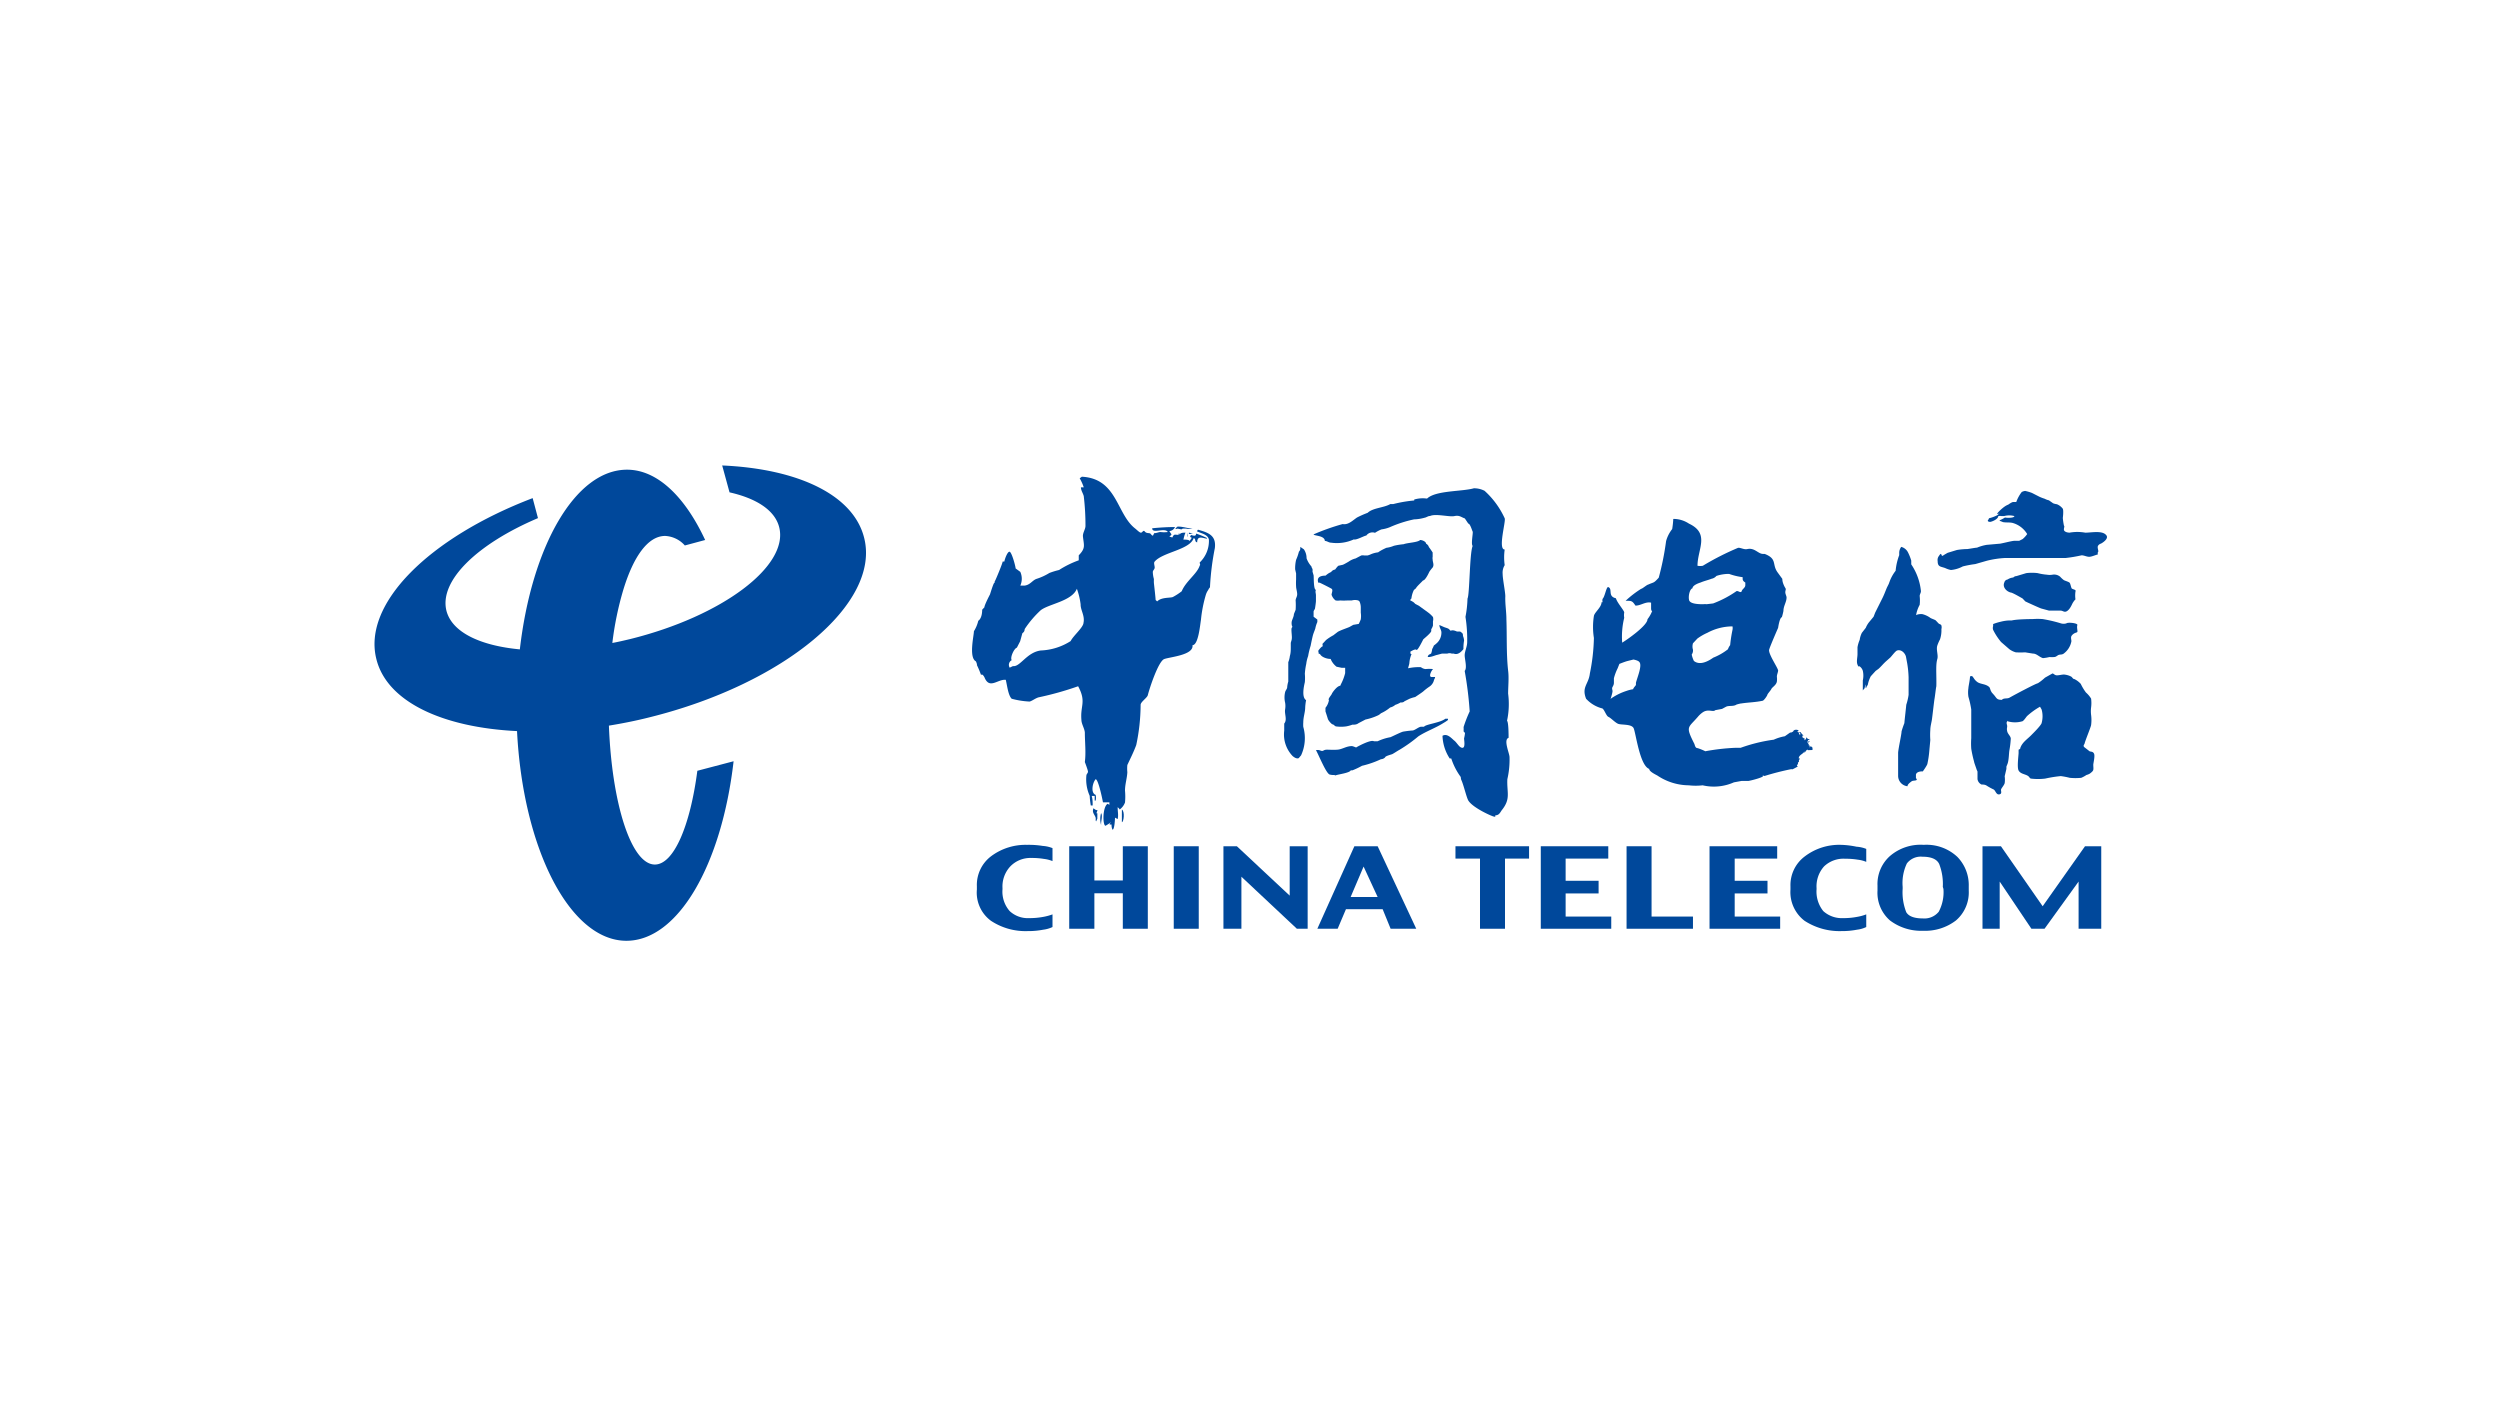 <svg id="图层_1" data-name="图层 1" xmlns="http://www.w3.org/2000/svg" viewBox="0 0 160 90"><defs><style>.cls-1{fill:#00489b;}</style></defs><title>1</title><path class="cls-1" d="M46.22,29.79l.47,1.72c1.73.39,2.91,1.15,3.18,2.24.62,2.48-3.65,5.69-9.54,7.15-.38.09-.76.18-1.14.25a20.36,20.36,0,0,1,.71-3.43c.63-2.06,1.55-3.42,2.67-3.42a1.8,1.8,0,0,1,1.26.61l1.3-.35c-1.29-2.77-3.06-4.5-5-4.5-3.32,0-6.1,4.91-6.86,11.5-2.55-.24-4.35-1.1-4.7-2.48-.47-1.93,2-4.28,5.86-5.92l-.34-1.28c-6.6,2.52-10.91,6.75-10,10.31.68,2.73,4.25,4.37,9,4.6.38,7.53,3.38,13.42,7,13.42,3.31,0,6.1-4.88,6.86-11.49l-2.32.61c-.46,3.53-1.51,6-2.72,6-1.51,0-2.75-3.89-2.94-8.89.86-.14,1.72-.31,2.59-.53,8.64-2.14,14.79-7.29,13.75-11.47C54.63,31.66,51.05,30,46.22,29.79Z"/><path class="cls-1" d="M71.8,51.81c0,.29,0,.53,0,.81C71.92,52.62,72,51.92,71.8,51.81Z"/><polygon class="cls-1" points="82.54 57.32 79.16 54.16 78.3 54.16 78.3 59.44 79.45 59.44 79.45 56.11 83 59.44 83.69 59.44 83.69 54.16 82.54 54.16 82.54 57.32"/><path class="cls-1" d="M84.07,39.47v-.33c0-.06.08-.14.09-.2s.06-.38.06-.48,0-.38,0-.36c0-.13-.06-.23,0-.35-.16,0-.13-.79-.15-.93L84,36.58a.71.71,0,0,0,0-.17.4.4,0,0,1-.07-.16,1.52,1.52,0,0,1-.31-.52,1,1,0,0,0-.17-.57L83.22,35c0,.17,0,.2-.09.31a3.2,3.2,0,0,1-.18.52,2.43,2.43,0,0,0-.06.61l.06.26c0,.09,0,.15,0,.24s0,.12,0,.15a3.47,3.47,0,0,0,0,.44c0,.14.07.34.07.5s-.09.25-.1.39a4.29,4.29,0,0,1,0,.61l-.11.27c0,.14-.09.31-.13.44s0,.3,0,.3.06.07,0,.13,0,.43,0,.62-.05.24-.07.36v.27c0,.18,0,.37-.06.57a1.49,1.49,0,0,1-.1.39c0,.08,0,.38,0,.47,0,.25,0,.74,0,.77h0a1.63,1.63,0,0,0-.07.36c0,.11-.1.19-.13.31a1.46,1.46,0,0,0,0,.69,1.33,1.33,0,0,1,0,.41c-.06.3.15.66-.06.92,0,.16,0,.29,0,.45a2,2,0,0,0,.54,1.63c.1.08.25.19.39.13l.15-.18a2.63,2.63,0,0,0,.14-1.82,1.88,1.88,0,0,1,0-.28c0-.33.1-.59.12-.89a3.31,3.31,0,0,1,.06-.54c-.29-.18-.15-.86-.08-1.15a3.13,3.13,0,0,0,0-.54,4.11,4.11,0,0,1,.09-.63,2.25,2.25,0,0,1,.12-.5,4.92,4.92,0,0,1,.16-.66s.11-.56.16-.72.15-.38.15-.44a1.9,1.9,0,0,1,.12-.36s0-.12,0-.16Z"/><rect class="cls-1" x="75.12" y="54.16" width="1.6" height="5.28"/><path class="cls-1" d="M76.67,33.9,76.6,34c.27.14.69.19.77.53A1.91,1.91,0,0,1,76.78,36c0,.08.06.14,0,.2-.16.52-.89,1-1.15,1.64a3.67,3.67,0,0,1-.57.37c-.17.07-.73,0-1,.28l-.1-.09c0-.1-.09-.91-.11-1.08a2.26,2.26,0,0,1,0-.26,1.83,1.83,0,0,1-.07-.45c0-.11.12-.17.12-.29s-.08-.3,0-.38c.52-.61,2.26-.75,2.5-1.51,0,0,0,0,.06.05s0,.2.16.23c0-.45.34-.28.62-.23v-.05a5,5,0,0,0-.69-.28c0,.22-.21.11-.33.09l-.06.13a.15.15,0,0,1,.11.06l-.14.2h0c0-.1-.33-.1-.39-.09a2.23,2.23,0,0,1,.13-.45c-.14,0-.35,0-.38.15h0l0-.09h-.06v.08c-.26,0-.28-.08-.4.17l-.19-.06.13-.11c0-.08-.09-.15-.13-.24a.43.43,0,0,0,.36-.26,14.6,14.6,0,0,0-1.46.08c0,.38.82-.07,1,.24a1.87,1.87,0,0,1-.47,0c-.12,0-.26.08-.4.07l-.08.16c-.1,0-.12-.13-.21-.15s-.23,0-.32-.12-.16.11-.26.08-.25-.19-.38-.29c-1.17-.94-1.13-3.17-3.38-3.29l-.14.1a3,3,0,0,1,.26.58h-.18c0,.2.13.37.18.56a15.74,15.74,0,0,1,.11,1.91c0,.22-.19.45-.16.69.06.56.18.73-.27,1.19v.32a6.16,6.16,0,0,0-1.26.62,4.91,4.91,0,0,0-.62.19,3.66,3.66,0,0,1-.83.38c-.27.1-.4.39-.77.43l-.06,0h-.08v0l-.12,0a1.08,1.08,0,0,0,0-.88L65,36.38c0-.12-.25-1.06-.39-1.07s-.32.51-.33.63h-.11c0,.1-.44,1.16-.49,1.24s0,.12-.05.13-.27.73-.27.73-.35.66-.36.83l-.14.15c0,.07,0,.54-.25.71a2.25,2.25,0,0,1-.28.67c0,.29-.34,1.68.13,1.93,0,0,.09.2.06.23a5.84,5.84,0,0,1,.26.62l.1,0a.55.55,0,0,1,.13.18c.32.78.85.09,1.36.15.08.31.15,1,.38,1.21a5.31,5.31,0,0,0,1.15.18c.19-.06.36-.21.57-.27A20.09,20.09,0,0,0,69,43.92c.54,1,.13,1.23.21,2.15,0,.26.2.55.22.81,0,.62.08,1.28,0,1.89,0,0,.19.5.2.6s-.09.16-.1.25a2.55,2.55,0,0,0,.21,1.31,5.58,5.58,0,0,0,.07.62l.12,0c0-.21,0-.4-.06-.61l.19,0,0,.3a0,0,0,0,0,.06,0,.78.78,0,0,0,0-.37c-.33-.12-.2-.77,0-1,.17,0,.43,1.26.47,1.48l.41,0v.16l-.11-.07c-.33.19-.33,1.37-.14,1.41a2.24,2.24,0,0,0,.36-.24l-.09.11v.05h.12a.7.7,0,0,0,.06.33c.13,0,.16-.68.16-.77h0l.17.09,0,0c.06-.24,0-.49,0-.76,0,0,.11.09.13.15a1,1,0,0,0,.34-.45A4,4,0,0,0,72,50.6c0-.41.13-.78.15-1.18a2.3,2.3,0,0,1,0-.46c.2-.43.4-.82.57-1.28A12.6,12.6,0,0,0,73,45.11c0-.19.42-.45.46-.62.12-.48.68-2.17,1.05-2.31s1.9-.25,1.81-.89c.38,0,.49-1.34.54-1.61a8.54,8.54,0,0,1,.31-1.6,1.09,1.09,0,0,1,.17-.34c0-.06.1-.12.1-.18a17,17,0,0,1,.31-2.48C77.85,34.27,77.35,34.09,76.67,33.9Zm-7.33,6c-.07.31-.64.78-.82,1.13a3.81,3.81,0,0,1-1.9.6c-.91.11-1.33,1.07-1.79,1l-.21.1a.34.34,0,0,1,.13-.48c-.12-.16.15-.75.33-.8l.21-.41.14-.51c.19-.15.11-.2.17-.3a6.59,6.59,0,0,1,1-1.17c.51-.41,2-.58,2.32-1.38a4.63,4.63,0,0,1,.24,1C69.15,39.05,69.45,39.42,69.34,39.88Z"/><path class="cls-1" d="M75.6,33.88a.15.15,0,0,0,.09-.05l.21,0a1,1,0,0,0,.42,0h.05c-.34,0-.62-.13-1-.13l-.16.13v0c.06,0,.07.05.15,0Z"/><path class="cls-1" d="M70.47,52.74c0-.23.11-.54,0-.7a1.39,1.39,0,0,0,0,.76l0,0S70.47,52.75,70.47,52.74Z"/><path class="cls-1" d="M86.68,54.16l-2.37,5.28h1.3l.53-1.25h2.35L89,59.44h1.64l-2.47-5.28Zm-.24,3.25.83-1.95.9,1.95Z"/><path class="cls-1" d="M76,34.35c.06,0,0-.23,0-.26v.22Z"/><path class="cls-1" d="M76.09,34.1v.07h.28c-.09,0-.18-.07-.27-.08Z"/><path class="cls-1" d="M70.24,51.85c-.13,0-.17-.06-.26-.12-.08.23,0,.31.1.5s0,.23.07.34h0a1.42,1.42,0,0,0,.08-.18v-.34h-.06s0,0,0,0S70.22,51.92,70.24,51.85Z"/><path class="cls-1" d="M65.73,54.07a3.68,3.68,0,0,0-2.3.73,2.3,2.3,0,0,0-.91,1.92v.21a2.24,2.24,0,0,0,.9,2,4,4,0,0,0,2.35.66,5,5,0,0,0,1-.09,1.93,1.93,0,0,0,.59-.17v-.81a3.44,3.44,0,0,1-.59.16,4.81,4.81,0,0,1-.91.08,1.7,1.7,0,0,1-1.24-.45,1.89,1.89,0,0,1-.46-1.4v-.07a1.88,1.88,0,0,1,.5-1.39A1.78,1.78,0,0,1,66,54.91a4.62,4.62,0,0,1,.81.06,2.08,2.08,0,0,1,.55.14v-.83a2,2,0,0,0-.62-.14A5.62,5.62,0,0,0,65.73,54.07Z"/><polygon class="cls-1" points="71.86 56.35 70.04 56.35 70.04 54.16 68.43 54.16 68.43 59.44 70.04 59.44 70.04 57.17 71.86 57.17 71.86 59.44 73.46 59.44 73.46 54.16 71.86 54.16 71.86 56.35"/><path class="cls-1" d="M115.06,49.06,115,49l0,0,.07-.12h0l0-.1h0l.06,0s0,0,0-.05,0,0,0-.07l.07-.12-.08,0c0-.23.29-.28.37-.46h0v.11l.14-.21h0s0,.05,0,0l0,.1s0,.1,0,.07l0-.12.08-.07,0,.05L116,48l0,0v-.15c-.14-.13-.11-.11-.18,0v-.14s0-.06,0,0v0c-.06,0,0,0-.06,0v-.08l-.07-.09s0,0,0,0l.11-.06,0-.07a.71.71,0,0,0-.15.15l.07-.2h.08s0,0,0-.05c-.23,0-.11-.27-.23,0l-.08.07s0,0,0,0,0-.1,0-.13a.61.61,0,0,1-.18-.05s.09,0,.11,0l-.07-.05v-.07a0,0,0,0,0,0,0l.08,0s0,0,0,0l-.11-.11,0,0-.09-.12a0,0,0,0,1,0,0l-.11,0s0,0,0-.07v.1h.08a.26.26,0,0,1,0,.18h0l-.12-.23h0s0,0-.07,0l.11-.08h0c-.11-.07-.32-.07-.36.07l-.12.06-.07,0-.34.24a2.89,2.89,0,0,0-.71.22,10.27,10.27,0,0,0-2.12.52l-.35,0a13.81,13.81,0,0,0-1.91.22,3.89,3.89,0,0,0-.49-.2c-.15,0-.17-.16-.21-.27-.58-1.15-.41-1,.22-1.73a1.58,1.58,0,0,1,.3-.28c.36-.26.67,0,.82-.15l.43-.08.26-.14c.18-.09.47,0,.67-.14,0,0,.24-.07.31-.07.46-.07.88-.07,1.35-.17.08,0,.29-.3.31-.38s.21-.27.26-.38.31-.24.35-.47a1.28,1.28,0,0,0,0-.31c0-.13.06-.24.08-.38s-.59-1-.58-1.32c0-.11.58-1.43.58-1.43s.09-.65.24-.68a3.89,3.89,0,0,0,.1-.4c0-.32.2-.57.2-.86,0-.1-.09-.23-.08-.36s.06-.16,0-.25-.2-.37-.19-.58l-.32-.44c-.35-.51,0-.84-.81-1.16,0,0-.09,0-.11,0-.31,0-.53-.41-1-.31-.21.05-.43-.1-.59-.08a17.26,17.26,0,0,0-2.26,1.15,1,1,0,0,1-.34,0s0,0,0,0c0-1.07.81-2.06-.55-2.7a1.8,1.8,0,0,0-1-.3,5.8,5.8,0,0,1-.07.65,2.16,2.16,0,0,0-.39.77,17.83,17.83,0,0,1-.47,2.34c-.34.38-.3.27-.69.45-.06,0-.39.28-.43.26a6.5,6.5,0,0,0-1,.77s0,0,0,0c.39,0,.42,0,.63.31.35,0,.64-.27,1-.19,0,.13,0,.23,0,.37s.06.18.07.16a2,2,0,0,1-.3.53c0,.41-1.35,1.34-1.62,1.5a5.06,5.06,0,0,1,.13-1.59,1,1,0,0,1,0-.34c0-.13-.46-.63-.53-.91,0,0,0,0,0,0-.56-.13-.18-.6-.5-.72-.12,0-.21.62-.35.75a.35.35,0,0,0,0,.22l-.07,0c0,.32-.45.65-.49.88a4.45,4.45,0,0,0,0,1.41,12.54,12.54,0,0,1-.26,2.28c-.08.69-.54.85-.24,1.61a2.11,2.11,0,0,0,1,.61c.15,0,.27.48.43.55s.41.35.61.44.86,0,1,.28.39,2.4,1,2.61l0,0c0,.17.39.35.53.43a3.65,3.65,0,0,0,2,.62,3.84,3.84,0,0,0,.89,0,3.16,3.16,0,0,0,2-.19l.49-.09.43,0c.08,0,1-.23.94-.32s0,0,.11,0a16.93,16.93,0,0,1,1.73-.44C114.64,49.31,115,49.08,115.06,49.06Zm-4.33-7.77a.83.83,0,0,0-.14.26,3.74,3.74,0,0,1-.94.54c-.35.25-.87.51-1.24.21a1.6,1.6,0,0,1-.14-.41.44.44,0,0,0,.08-.31.7.7,0,0,1,0-.41l.28-.3a3.34,3.34,0,0,1,.64-.37,3.41,3.41,0,0,1,1.53-.41l.08,0a.56.56,0,0,1,0,.22A8.76,8.76,0,0,0,110.73,41.29Zm-2.41-3.64c0-.22.52-.37.52-.37.23-.1.47-.15.7-.24a.54.54,0,0,0,.31-.18,2.52,2.52,0,0,1,.81-.13,4.25,4.25,0,0,0,.87.21v.11c0,.09.06.17.17.23v.17c0,.17-.19.24-.23.38s-.21,0-.27,0l-.06,0a6.73,6.73,0,0,1-1.5.79l-.42.05a.66.66,0,0,0-.2,0c-.25,0-.86,0-.92-.27S108.15,37.69,108.32,37.65ZM104.7,43.7s0,.09,0,.13-.16.18-.18.28a2.26,2.26,0,0,0-.43.11,3.75,3.75,0,0,0-.87.41s-.13.07-.15.13,0,0,0,0,.12-.38.13-.5-.06-.18,0-.29.09-.17.09-.28,0-.19,0-.28a3.25,3.25,0,0,1,.24-.64l.11-.28s0,0,0,0,.32-.13.5-.18l.4-.1s0,0,0,0,.29.05.37.15C105.13,42.57,104.77,43.39,104.7,43.7Z"/><path class="cls-1" d="M123.12,54.07a3,3,0,0,0-2.19.74,2.4,2.4,0,0,0-.77,1.87V57a2.35,2.35,0,0,0,.8,1.91,3.31,3.31,0,0,0,2.12.66,3.24,3.24,0,0,0,2.1-.66A2.36,2.36,0,0,0,126,57v-.29a2.58,2.58,0,0,0-.73-1.87A2.88,2.88,0,0,0,123.12,54.07Zm1.26,2.82a2.67,2.67,0,0,1-.3,1.46,1.18,1.18,0,0,1-1,.43c-.56,0-.92-.13-1.08-.4a3.47,3.47,0,0,1-.23-1.5v-.12a2.92,2.92,0,0,1,.27-1.5,1.12,1.12,0,0,1,1-.43c.55,0,.92.15,1.07.47a3.54,3.54,0,0,1,.23,1.46Z"/><path class="cls-1" d="M92.67,46.08V46H92.5c-.32.26-1.26.35-1.36.51l-.18,0c-.15,0-.38.21-.54.24a5.93,5.93,0,0,0-.59.07c-.1,0-.61.26-.84.36a3.27,3.27,0,0,0-.82.26l-.24,0c-.19-.12-1,.31-1.14.4,0,0-.21-.09-.27-.09-.36,0-.62.21-.93.23s-.44,0-.66,0-.22.09-.33.08-.15-.09-.38-.05c.14.22.65,1.5.88,1.56s.3,0,.35.06c.22-.08.93-.16,1-.33h.11a5,5,0,0,0,.61-.29,6,6,0,0,0,1.21-.42.4.4,0,0,0,.27-.12c0-.08.36-.17.44-.2s.34-.21.49-.29a9.15,9.15,0,0,0,1.19-.85c.5-.33,1.1-.53,1.63-.87A2.14,2.14,0,0,0,92.67,46.08Z"/><path class="cls-1" d="M132.62,37.68c-.07,0-.1-.33-.17-.39s-.26-.11-.36-.16a1.74,1.74,0,0,1-.24-.22.6.6,0,0,0-.49-.13,1.08,1.08,0,0,1-.36,0,3.45,3.45,0,0,1-.59-.1,3,3,0,0,0-.73,0l-.63.19a.29.29,0,0,0-.2.09.81.81,0,0,0-.37.13.24.24,0,0,0-.2.18c-.14.3.13.58.4.65.11,0,.65.32.76.38l.18.19.19.09c.22.1.81.37.85.37l.48.13.74,0c.16,0,.25.16.45,0s.29-.46.35-.53a.9.9,0,0,1,.15-.19,1.72,1.72,0,0,1,0-.5C132.88,37.74,132.73,37.74,132.62,37.68Z"/><path class="cls-1" d="M117.83,54.07a3.63,3.63,0,0,0-2.31.73,2.29,2.29,0,0,0-.93,1.92v.21a2.31,2.31,0,0,0,.9,2,4.11,4.11,0,0,0,2.36.66,5,5,0,0,0,1-.09,1.84,1.84,0,0,0,.59-.17v-.81a3,3,0,0,1-.59.16,4.58,4.58,0,0,1-.91.08,1.76,1.76,0,0,1-1.25-.45,2,2,0,0,1-.43-1.4v-.07a1.91,1.91,0,0,1,.48-1.39,1.79,1.79,0,0,1,1.35-.49,4.79,4.79,0,0,1,.81.06,2,2,0,0,1,.54.14v-.83a2,2,0,0,0-.62-.14A5.52,5.52,0,0,0,117.83,54.07Z"/><path class="cls-1" d="M120.71,42.32l.27-.24c.1-.1.33-.42.44-.45.27-.08.5.17.56.39l.08.43a6.38,6.38,0,0,1,.09.9c0,.14,0,.85,0,1.12a3.71,3.71,0,0,1-.15.64c0,.07-.11,1-.12,1.17a5.46,5.46,0,0,0-.18.53c0,.18-.2,1.07-.22,1.36l0,.36v1.11a.67.67,0,0,0,.6.68c0-.13.18-.25.27-.32s.46,0,.27-.2v-.23c.06-.23.44-.2.44-.2s.24-.33.29-.47a6.38,6.38,0,0,0,.13-.89l.06-.65a4.56,4.56,0,0,1,0-.64c0-.22.07-.46.1-.65s.14-1.19.17-1.35.09-.71.11-.77,0-.92,0-1c0-.26,0-.54.07-.78s-.09-.6,0-.86a2.71,2.71,0,0,1,.17-.39,1.79,1.79,0,0,0,.09-.66.4.4,0,0,0,0-.22c0-.08-.14-.09-.19-.15l-.18-.19c-.1-.06-.22-.09-.33-.15a1.47,1.47,0,0,0-.54-.25c-.13,0-.25,0-.38.07a2.07,2.07,0,0,1,.23-.66,2.63,2.63,0,0,0,0-.56c0-.12.08-.2.08-.32a3.72,3.72,0,0,0-.62-1.71l0-.24a3,3,0,0,0-.2-.51.68.68,0,0,0-.44-.37.63.63,0,0,0-.13.36v.17a3.82,3.82,0,0,0-.23,1,2.59,2.59,0,0,0-.37.65l-.07.19-.12.24c-.1.24-.19.49-.31.72l-.44.88-.1.26-.29.35a1.47,1.47,0,0,0-.21.36l-.25.32a1.49,1.49,0,0,0-.14.45,2.15,2.15,0,0,0-.14.47l0,.44c0,.22-.08.48,0,.68s.09.07.14.11a.54.54,0,0,1,.2.28,1.42,1.42,0,0,1,0,.62v.32l0,.32a.75.75,0,0,1,.11-.13l.06-.26v0h0l0,0a.33.33,0,0,1,0,.15l0,.06h.06c0-.09.08-.14.09-.19a2,2,0,0,1,.19-.54l.31-.34.18-.13C120.38,42.67,120.52,42.49,120.71,42.32Z"/><path class="cls-1" d="M134.79,34.24c-.26-.31-1-.14-1.34-.15a2.8,2.8,0,0,0-1,0c-.12,0-.36-.05-.36-.2s.06-.17,0-.26a4.25,4.25,0,0,1-.07-.48s.06-.45,0-.59a.9.9,0,0,0-.38-.29.94.94,0,0,1-.24-.06l-.27-.19a1,1,0,0,1-.27-.1,2.68,2.68,0,0,1-.34-.13l-.47-.24a2.83,2.83,0,0,0-.44-.13.57.57,0,0,0-.22.07,2.3,2.3,0,0,0-.35.64,0,0,0,0,1,0,0c-.08,0-.14,0-.21,0s-.38.21-.28.16l0,0a.73.73,0,0,0-.14.06c-.24.12-.8.66-.5.53l.06,0a.21.21,0,0,0-.12.08,2.22,2.22,0,0,1-.56.21c0,.07-.06.1-.07.15s.07.08.15.08.51-.16.52-.37a.63.63,0,0,1,.22,0l.15,0a1.24,1.24,0,0,1,.66,0c0,.13-.49.12-.6.09a1.94,1.94,0,0,1-.35.18c0,.05.17.08.2.11.2.05.46,0,.68.07a1.59,1.59,0,0,1,.89.7,1.67,1.67,0,0,1-.29.32l-.22.11-.29,0c-.19,0-.9.2-1,.19l-.79.07a2.74,2.74,0,0,0-.62.18c-.09,0-.46.07-.62.09a4.16,4.16,0,0,0-.67.06l-.59.18s-.27.15-.31.19h-.06a.3.3,0,0,0-.06-.12c-.06,0-.12.13-.15.16a.42.42,0,0,0-.06.3c0,.39.21.34.49.45a1.52,1.52,0,0,0,.36.12,2,2,0,0,0,.76-.23,7.05,7.05,0,0,1,.8-.15l.73-.21a6.1,6.1,0,0,1,1.2-.18c.5,0,1.13,0,1.64,0h1.73l.5,0a8.94,8.94,0,0,0,1-.17c.19,0,.36.12.55.09s.41-.14.46-.13,0-.13.05-.18-.08-.29,0-.4.15-.11.22-.15S135,34.46,134.79,34.24Z"/><path class="cls-1" d="M127.56,39.94l0,.13a.39.39,0,0,0,0,.24,3.87,3.87,0,0,0,.51.78l.53.46a1.3,1.3,0,0,0,.41.2,5.74,5.74,0,0,0,.6,0l.5.08c.24,0,.4.22.64.29a2.83,2.83,0,0,0,.42-.07,1.48,1.48,0,0,0,.3,0c.12,0,.2-.11.3-.14s.21,0,.32-.09a1.26,1.26,0,0,0,.48-.78c0-.1-.05-.22,0-.33a.48.48,0,0,1,.18-.17c.07-.05.17-.05.2-.1s-.05-.3,0-.43-.55-.19-.67-.13-.3.05-.43,0a9.5,9.5,0,0,0-1.12-.26,4.36,4.36,0,0,0-.63,0s-1,0-1.35.09l-.18,0a2.47,2.47,0,0,0-.52.08A3.27,3.27,0,0,0,127.56,39.94Z"/><polygon class="cls-1" points="130.73 58 128.06 54.16 126.88 54.16 126.88 59.44 127.98 59.44 127.98 56.42 130.01 59.44 130.85 59.44 133.03 56.42 133.03 59.44 134.48 59.44 134.48 54.16 133.44 54.16 130.73 58"/><path class="cls-1" d="M127.6,50.53c.12.08.16.35.36.31s.08-.23.11-.32.19-.26.23-.4a1.63,1.63,0,0,0,0-.44l.11-.47c0-.23,0-.12.08-.35s.08-.67.11-.83a6.18,6.18,0,0,0,.09-.75c0-.17-.19-.29-.23-.48s0-.21,0-.32-.08-.21,0-.31,0,0,.06,0a1.65,1.65,0,0,0,.88,0c.1,0,.25-.25.33-.34a4.55,4.55,0,0,1,.83-.6s.1.16.11.2a1.61,1.61,0,0,1,0,.82c0,.14-.58.71-.63.76-.27.29-.63.49-.75.89.05,0-.07.07-.1.08l0,.21c0,.14-.11.92,0,1.12s.34.22.53.31.15.18.26.21a3.74,3.74,0,0,0,.91,0,8.17,8.17,0,0,1,1-.16,4.8,4.8,0,0,1,.57.11,3.6,3.6,0,0,0,.74,0,1.79,1.79,0,0,0,.33-.18.85.85,0,0,0,.22-.09c.09-.07.2-.15.22-.24s0-.21,0-.32.12-.55.05-.71-.21-.12-.29-.16,0,0,0,0-.19-.15-.32-.25,0-.2,0-.23c.05-.22.38-1,.42-1.19a2.47,2.47,0,0,0,0-.66,1.94,1.94,0,0,1,0-.47,2.18,2.18,0,0,0,0-.57,1.67,1.67,0,0,0-.33-.39,3.29,3.29,0,0,1-.33-.55,1.35,1.35,0,0,0-.41-.31c-.1,0-.13-.12-.21-.16a1.19,1.19,0,0,0-.46-.13c-.14,0-.34.06-.47.05s-.18-.11-.26-.12l-.48.27a3.17,3.17,0,0,1-.46.36c-.1,0-1.46.72-1.81.92-.16.09-.36,0-.49.14-.35,0-.33-.12-.52-.33s-.1-.11-.16-.2-.07-.23-.13-.29c-.22-.2-.5-.17-.73-.3a.84.84,0,0,1-.26-.27l-.08-.11c-.1-.05-.11,0-.16,0,0,.21-.11.69-.1.74a1.81,1.81,0,0,0,0,.57,5.88,5.88,0,0,1,.18.81c0,.14,0,.71,0,.89s0,.79,0,.94a4.88,4.88,0,0,0,0,.68,7.38,7.38,0,0,0,.18.82c0,.06.14.42.16.5l.06.14c0,.26,0,.21,0,.48a.45.45,0,0,0,.26.35c.1,0,.23,0,.34.08A3.71,3.71,0,0,0,127.6,50.53Z"/><path class="cls-1" d="M93.52,49.91c.15.3.35,1.2.47,1.35.32.47,1.53,1,1.62,1a.11.11,0,0,0,.09,0v-.08c.22,0,.29-.14.4-.31.61-.75.33-1.12.37-2a5.54,5.54,0,0,0,.14-1.41c0-.25-.41-1.12-.06-1.24,0-.15,0-1-.1-1.09a5.09,5.09,0,0,0,.07-1.74c0-.46.06-1,0-1.47-.12-1.07-.07-2.18-.11-3.28,0-.5-.09-1-.07-1.48,0-.27-.17-1.11-.17-1.42a.92.92,0,0,1,.13-.57,3.58,3.58,0,0,1,0-1c-.45,0,.09-1.82,0-2a5.39,5.39,0,0,0-1.29-1.76,1.48,1.48,0,0,0-.68-.16c-.78.22-2.44.13-3,.66a1.91,1.91,0,0,0-.82.06l0,.06a8.54,8.54,0,0,0-1.34.23h-.19c-.41.24-1.12.24-1.45.56a6.29,6.29,0,0,0-.68.3c-.27.18-.56.49-.92.42a14.11,14.11,0,0,0-1.86.66c0,.1.71.06.72.42.14,0,.25.11.39.11a2.63,2.63,0,0,0,1.47-.21c.14.07.71-.26.79-.24A.49.49,0,0,1,88,34.1a2.16,2.16,0,0,1,.42-.22,2.08,2.08,0,0,0,.53-.14,7.74,7.74,0,0,1,1.55-.5,2.76,2.76,0,0,0,.69-.11c.06,0,.26-.13.32-.1.36-.18,1.24.07,1.57,0s.43.07.67.15l.22.33c.12,0,.24.44.28.51s-.12.81,0,.92c-.2.46-.19,3.12-.33,3.37a7.09,7.09,0,0,1-.13,1.17,9.25,9.25,0,0,1,.11,1.61c0,.3-.16.59-.16.85s.17.81,0,1a23.13,23.13,0,0,1,.32,2.59,8.18,8.18,0,0,0-.39,1,2.64,2.64,0,0,1,0,.28l.09.1a2.33,2.33,0,0,1-.06.35c0,.11.1.61-.11.6s-.34-.34-.54-.48c0,0,0,0,0,0-.2-.18-.45-.45-.73-.29a2.82,2.82,0,0,0,.46,1.45l.1,0a4.19,4.19,0,0,0,.61,1.19A.6.6,0,0,0,93.52,49.91Z"/><path class="cls-1" d="M91.44,35c0-.08-.15-.21-.17-.2,0-.14-.25-.24-.38-.24-.16.16-.8.17-1.06.27a4.24,4.24,0,0,0-.62.1,1.87,1.87,0,0,1-.48.13s-.33.14-.53.29a1.63,1.63,0,0,0-.48.13,1,1,0,0,1-.2.07s-.21,0-.21,0a.49.49,0,0,0-.19,0l-.36.19a1.3,1.3,0,0,0-.44.2s-.35.21-.4.21l-.27.06s-.06.06-.07.07,0,0,0,0-.13.16-.13.17a.38.38,0,0,0-.26.16,1.18,1.18,0,0,0-.35.23c-.31,0-.59.09-.47.45,0,0,.06,0,.08,0s.66.32.77.39,0,.29,0,.38a.72.72,0,0,0,.26.37.94.94,0,0,0,.29,0,3.52,3.52,0,0,0,.46,0l.28,0a.75.75,0,0,1,.42,0s.09.06.09.09a.94.94,0,0,1,.07.37c0,.11,0,.19,0,.32a1.45,1.45,0,0,1,0,.43,2.73,2.73,0,0,1-.13.29l-.35.06-.25.14c-.24.1-.5.18-.73.3l-.3.23a3,3,0,0,0-.46.3c-.09.09-.14.16-.22.23a.15.15,0,0,0,0,.1v.08c-.07,0-.19.16-.25.23s0,.16,0,.23.07,0,.07,0c.07.22.47.35.69.34a1.19,1.19,0,0,0,.38.5l.33.07h.22c0,.1,0,.18,0,.18v.16a3.1,3.1,0,0,1-.25.67s-.06.12-.06.14c-.22,0-.54.48-.54.51s-.15.21-.19.3,0,.08,0,.12a1.07,1.07,0,0,1-.22.48v.23s.11.33.15.47.28.38.31.36.15.12.21.13a2.37,2.37,0,0,0,.65,0,2.34,2.34,0,0,0,.4-.11c.14,0,.27,0,.4-.1l.44-.23a3.67,3.67,0,0,0,.81-.27.75.75,0,0,0,.18-.13,2.52,2.52,0,0,0,.59-.37.8.8,0,0,0,.33-.17,1.55,1.55,0,0,0,.33-.15c.1,0,.18,0,.26-.08l.3-.15a2.11,2.11,0,0,1,.38-.12s.5-.33.53-.37a3.56,3.56,0,0,1,.39-.3.68.68,0,0,0,.27-.36.64.64,0,0,1,.08-.19.11.11,0,0,0,0-.06s-.21,0-.21,0c-.24,0,0-.45.09-.51a2.63,2.63,0,0,0-.49,0,.57.57,0,0,1-.29-.12,3.13,3.13,0,0,0-.82.07c0-.05.08-.27.08-.34a1.74,1.74,0,0,1,.14-.57c-.1,0-.06-.08-.08-.15h0s.32-.21.39-.12.42-.64.44-.67.48-.39.51-.53l0-.12a.74.74,0,0,0,.11-.24c0-.06,0-.12,0-.19l0-.08a.52.52,0,0,0,0-.27,1.75,1.75,0,0,0-.35-.32l-.55-.4-.23-.12-.09-.09a1,1,0,0,0-.23-.13s0-.09.07-.12a1.58,1.58,0,0,1,.16-.55l.14-.12c0-.07.44-.47.44-.49.16,0,.4-.54.41-.56a2.47,2.47,0,0,1,.21-.27c.11-.18,0-.33,0-.52a.38.38,0,0,1,0-.16c0-.09,0-.2,0-.28A4.91,4.91,0,0,0,91.44,35Z"/><path class="cls-1" d="M91.77,41.31s0,0,0,0-.09.22-.11.22a1.07,1.07,0,0,1-.07.3s-.13.06-.16.09-.06.13-.06.13,0,0,.06,0c.2,0,.47-.13.52-.13l.34-.09.34,0a.4.4,0,0,1,.28,0s.1,0,.13,0c.26.11.49-.12.62-.29A2.86,2.86,0,0,1,93.7,41a.88.88,0,0,0-.07-.3c0-.08,0-.15-.08-.21s-.09-.07-.11-.07l-.19,0c-.11-.05-.29-.12-.4-.05a.32.32,0,0,1-.08-.07c-.07-.1-.26-.12-.38-.18L92.12,40c0,.17.11.28.13.45a.91.91,0,0,1-.34.75A1.07,1.07,0,0,1,91.77,41.31Z"/><polygon class="cls-1" points="105.7 54.16 104.1 54.16 104.1 59.44 108.35 59.44 108.35 58.66 105.7 58.66 105.7 54.16"/><polygon class="cls-1" points="93.15 54.95 94.72 54.95 94.72 59.44 96.32 59.44 96.32 54.95 97.86 54.95 97.86 54.16 93.15 54.16 93.15 54.95"/><polygon class="cls-1" points="111.02 57.18 113.12 57.18 113.12 56.37 111.02 56.37 111.02 54.95 113.74 54.95 113.74 54.16 109.41 54.16 109.41 59.44 113.93 59.44 113.93 58.66 111.02 58.66 111.02 57.18"/><polygon class="cls-1" points="100.2 57.18 102.31 57.18 102.31 56.37 100.2 56.37 100.2 54.95 102.93 54.95 102.93 54.16 98.61 54.16 98.61 59.44 103.12 59.44 103.12 58.66 100.2 58.66 100.2 57.18"/></svg>